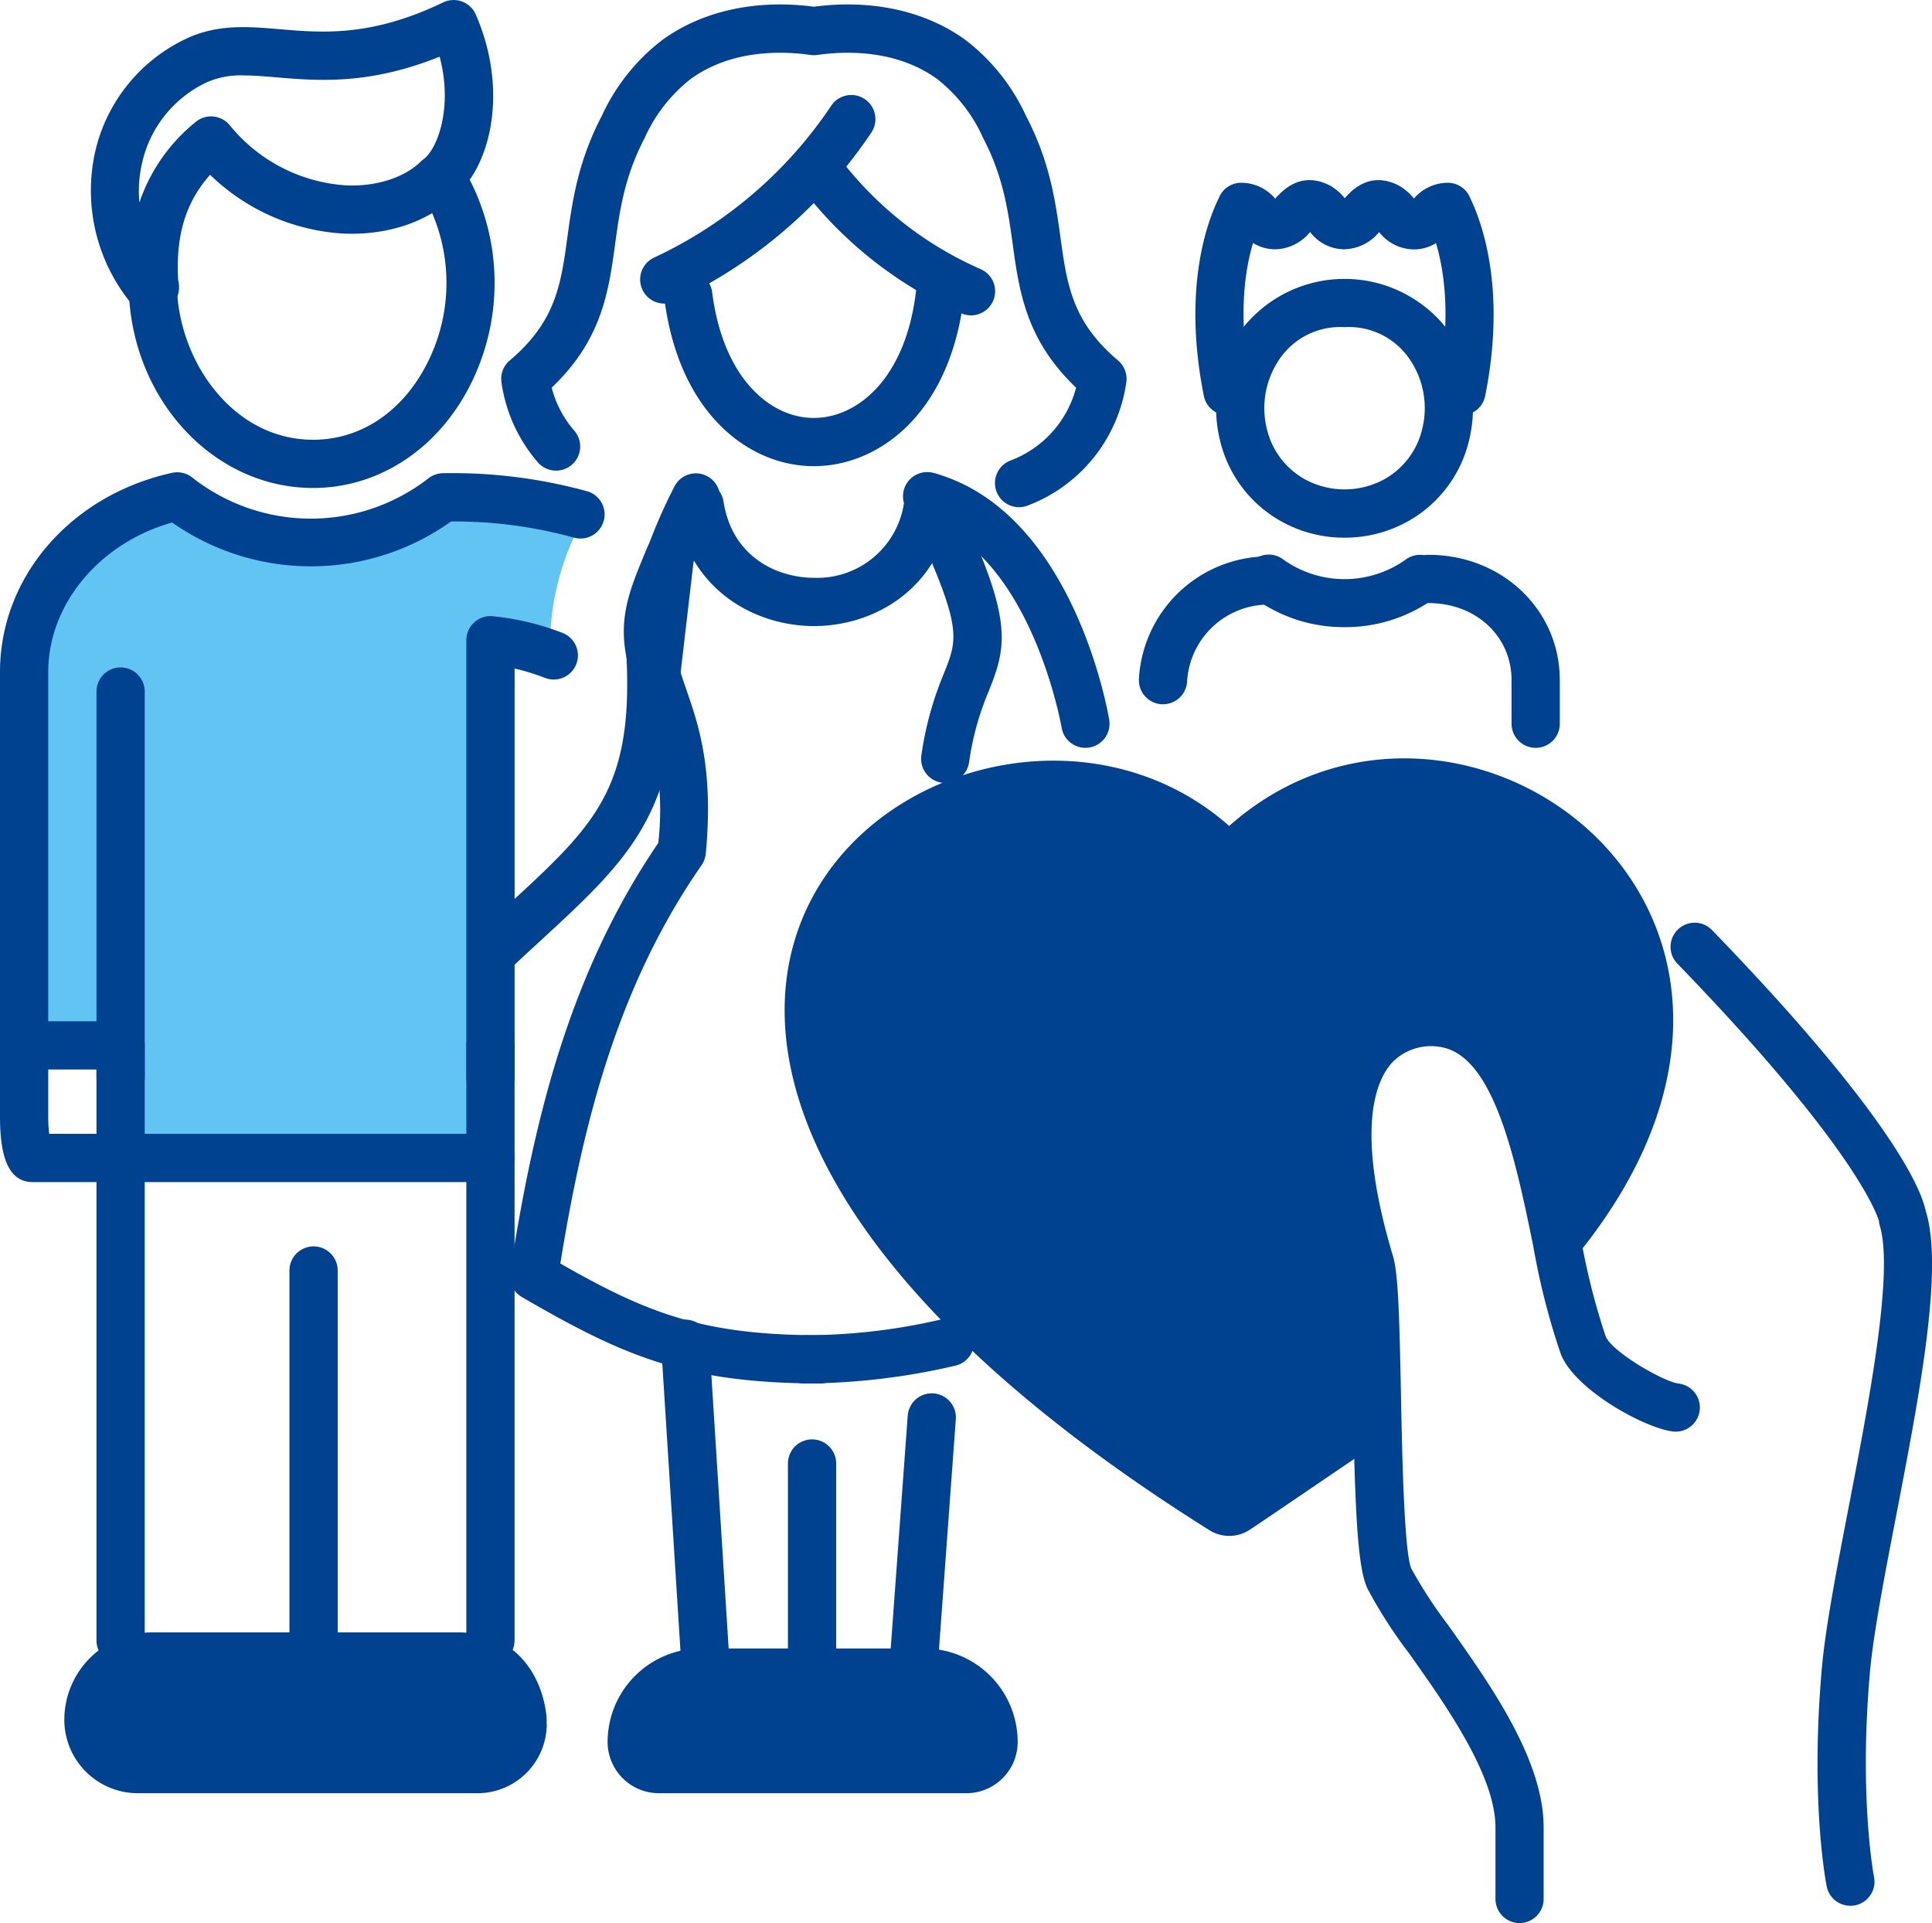 <svg xmlns="http://www.w3.org/2000/svg" width="217.725" height="216.686" viewBox="0 0 217.725 216.686"><g id="Grupo_3451" data-name="Grupo 3451" transform="translate(-641 -663)"><g id="Grupo_3348" data-name="Grupo 3348" transform="translate(641 663)"><g id="Grupo_3310" data-name="Grupo 3310" transform="translate(128.346 20.298)"><g id="Grupo_3305" data-name="Grupo 3305" transform="translate(6.366)"><path id="Trazado_1825" data-name="Trazado 1825" d="M625.34,667.695a2.718,2.718,0,0,1-2.669-3.251c1.517-7.582.736-12.942-.216-16.15a4.648,4.648,0,0,1-3.532.591,5.025,5.025,0,0,1-2.876-1.832,5.241,5.241,0,0,1-3.927,1.939,4.852,4.852,0,0,1-3.852-1.945,5.2,5.2,0,0,1-3.876,1.945,4.743,4.743,0,0,1-2.557-.709c-.955,3.193-1.734,8.544-.212,16.161a2.718,2.718,0,1,1-5.331,1.066c-2.425-12.118.384-19.649,1.7-22.322a2.461,2.461,0,0,0-.149.5,2.717,2.717,0,0,1,2.666-2.194,5.023,5.023,0,0,1,3.826,1.794l.056-.065c.768-.839,2.8-3.075,6.069-1.441.06.031.12.064.178.1a6.1,6.1,0,0,1,1.529,1.353l.029-.031c.756-.833,2.771-3.05,6.018-1.422a6.035,6.035,0,0,1,1.754,1.488,5.061,5.061,0,0,1,3.809-1.774,2.72,2.72,0,0,1,2.51,1.673c1.362,2.805,4.112,10.344,1.711,22.34A2.716,2.716,0,0,1,625.34,667.695Zm-27.527-23.81v0Zm0,0v0Zm0,0v0Z" transform="translate(-595.338 -641.201)" fill="#004290"></path></g><g id="Grupo_3306" data-name="Grupo 3306" transform="translate(8.701 11.129)"><path id="Trazado_1826" data-name="Trazado 1826" d="M611.1,676.5a14.534,14.534,0,0,1-6.979-1.756,14.164,14.164,0,0,1-7.042-9.166,15.187,15.187,0,0,1,2.064-12.053,14.653,14.653,0,0,1,23.915,0,15.191,15.191,0,0,1,2.066,12.051,14.166,14.166,0,0,1-7.042,9.17A14.544,14.544,0,0,1,611.1,676.5Zm0-23.723a8.266,8.266,0,0,0-7.428,3.755,9.747,9.747,0,0,0-1.319,7.729,8.8,8.8,0,0,0,4.351,5.7,9.366,9.366,0,0,0,8.8,0,8.787,8.787,0,0,0,4.349-5.7,9.737,9.737,0,0,0-1.321-7.727A8.262,8.262,0,0,0,611.1,652.778Z" transform="translate(-596.627 -647.342)" fill="#004290"></path></g><g id="Grupo_3307" data-name="Grupo 3307" transform="translate(0 42.388)"><path id="Trazado_1827" data-name="Trazado 1827" d="M594.545,681.26c-.047,0-.1,0-.145,0a2.718,2.718,0,0,1-2.571-2.858,14.633,14.633,0,0,1,14.662-13.807,2.718,2.718,0,0,1,0,5.436,9.2,9.2,0,0,0-9.233,8.657A2.719,2.719,0,0,1,594.545,681.26Z" transform="translate(-591.825 -664.592)" fill="#004290"></path></g><g id="Grupo_3308" data-name="Grupo 3308" transform="translate(29.934 42.22)"><path id="Trazado_1828" data-name="Trazado 1828" d="M623.125,686.247a2.719,2.719,0,0,1-2.718-2.718v-4.911c0-4.949-4.017-8.682-9.345-8.682a2.718,2.718,0,0,1,0-5.437c8.289,0,14.781,6.2,14.781,14.119v4.911A2.719,2.719,0,0,1,623.125,686.247Z" transform="translate(-608.343 -664.499)" fill="#004290"></path></g><g id="Grupo_3309" data-name="Grupo 3309" transform="translate(11.948 42.219)"><path id="Trazado_1829" data-name="Trazado 1829" d="M609.645,672.647a17.078,17.078,0,0,1-10.121-3.242,2.718,2.718,0,1,1,3.225-4.375,11.877,11.877,0,0,0,13.794,0,2.718,2.718,0,1,1,3.224,4.378A17.089,17.089,0,0,1,609.645,672.647Z" transform="translate(-598.418 -664.499)" fill="#004290"></path></g></g><g id="Grupo_3341" data-name="Grupo 3341" transform="translate(0)"><g id="Grupo_3311" data-name="Grupo 3311" transform="translate(10.873 187.558)"><path id="Trazado_1830" data-name="Trazado 1830" d="M570.858,746.185H530.64a3.639,3.639,0,0,1-3.64-3.641v-3.829a5.214,5.214,0,0,1,5.215-5.215h36.45c7.254,0,7.348,7.812,7.263,7.615A5.071,5.071,0,0,1,570.858,746.185Z" transform="translate(-527 -733.5)" fill="#004290"></path></g><g id="Grupo_3312" data-name="Grupo 3312" transform="translate(71.193 189.371)"><path id="Trazado_1831" data-name="Trazado 1831" d="M593.245,734.5H568.1a7.816,7.816,0,0,0-7.816,7.816,3.057,3.057,0,0,0,3.059,3.057H598a3.058,3.058,0,0,0,3.057-3.057A7.816,7.816,0,0,0,593.245,734.5Z" transform="translate(-560.286 -734.5)" fill="#004290"></path></g><g id="Grupo_3314" data-name="Grupo 3314" transform="translate(1.812 56.231)"><g id="Grupo_3313" data-name="Grupo 3313"><path id="Trazado_1832" data-name="Trazado 1832" d="M582.194,678.842a29.5,29.5,0,0,1,3.139-14.485,40.959,40.959,0,0,0-16.19-3.226,24.287,24.287,0,0,1-29.917-.1C529.4,663.192,522,671.26,522,680.81v40.873h12.685v14.5h39.868V677.372a57.577,57.577,0,0,1,7.691,2.012C582.233,679.2,582.2,679.025,582.194,678.842Z" transform="translate(-522 -661.03)" fill="#61c4f2"></path></g></g><g id="Grupo_3315" data-name="Grupo 3315" transform="translate(70.301 59.915)"><path id="Trazado_1833" data-name="Trazado 1833" d="M562.213,677.909c-1.874-5.417-.629-8.12,1.558-13.345Z" transform="translate(-558.573 -661.844)" fill="#004290"></path><path id="Trazado_1834" data-name="Trazado 1834" d="M563.433,681.848a2.721,2.721,0,0,1-2.568-1.83c-2.164-6.259-.725-9.69,1.451-14.882l.169-.4a2.719,2.719,0,0,1,5.208,1.364l-1.558,13.349a2.723,2.723,0,0,1-2.7,2.4Z" transform="translate(-559.794 -663.063)" fill="#004290"></path></g><g id="Grupo_3316" data-name="Grupo 3316" transform="translate(14.497 17.429)"><path id="Trazado_1835" data-name="Trazado 1835" d="M549.791,677.173c-11.466,0-20.791-10.362-20.791-23.1V653a2.718,2.718,0,0,1,5.437,0v1.08c0,8.53,6.169,17.661,15.355,17.661,5.137,0,9.695-2.9,12.506-7.964a19.991,19.991,0,0,0-.332-20,2.719,2.719,0,0,1,4.615-2.874,25.5,25.5,0,0,1,.47,25.513C563.31,673.15,556.856,677.173,549.791,677.173Z" transform="translate(-529 -639.618)" fill="#004290"></path></g><g id="Grupo_3317" data-name="Grupo 3317" transform="translate(10.222)"><path id="Trazado_1836" data-name="Trazado 1836" d="M533.589,665.515a2.712,2.712,0,0,1-2.1-.988,20.081,20.081,0,0,1-4.337-17.469,18.691,18.691,0,0,1,10.474-12.8c3.456-1.546,6.8-1.263,10.338-.964,4.824.408,10.3.872,18.4-3.023a2.721,2.721,0,0,1,3.671,1.363c3.778,8.658,1.64,17.357-2.53,20.59-3.014,2.852-7.544,4.331-12.495,4.088a23.519,23.519,0,0,1-14.912-6.616c-2.767,3.1-3.889,6.854-3.6,11.87a3.175,3.175,0,0,1-2.91,3.952Zm10.268-27.02a9.588,9.588,0,0,0-4.018.727,13.223,13.223,0,0,0-7.394,9.086,13.768,13.768,0,0,0-.315,4.51,19.776,19.776,0,0,1,6.337-9.073,2.723,2.723,0,0,1,3.825.344,18.393,18.393,0,0,0,13,6.788c3.429.188,6.649-.823,8.555-2.678a2.668,2.668,0,0,1,.288-.245c1.629-1.2,3.333-5.942,1.825-11.567-7.974,3.206-13.729,2.722-18.453,2.321C546.182,638.595,544.975,638.5,543.857,638.5Z" transform="translate(-526.641 -630)" fill="#004290"></path></g><g id="Grupo_3318" data-name="Grupo 3318" transform="translate(0 115.072)"><path id="Trazado_1837" data-name="Trazado 1837" d="M534.591,711.622H524.67c-3.289,0-3.67-4.266-3.67-7.475v-7.928a2.718,2.718,0,1,1,5.436,0v7.928a17.926,17.926,0,0,0,.107,2.039h8.048a2.718,2.718,0,1,1,0,5.436Zm-7.82-4.226h0Z" transform="translate(-521 -693.5)" fill="#004290"></path></g><g id="Grupo_3319" data-name="Grupo 3319" transform="translate(10.873 115.072)"><path id="Trazado_1838" data-name="Trazado 1838" d="M529.718,765.986A2.719,2.719,0,0,1,527,763.268v-67.05a2.718,2.718,0,1,1,5.437,0v67.05A2.719,2.719,0,0,1,529.718,765.986Z" transform="translate(-527 -693.5)" fill="#004290"></path></g><g id="Grupo_3320" data-name="Grupo 3320" transform="translate(52.553 115.072)"><path id="Trazado_1839" data-name="Trazado 1839" d="M552.718,765.986A2.719,2.719,0,0,1,550,763.268v-67.05a2.718,2.718,0,1,1,5.436,0v67.05A2.719,2.719,0,0,1,552.718,765.986Z" transform="translate(-550 -693.5)" fill="#004290"></path></g><g id="Grupo_3321" data-name="Grupo 3321" transform="translate(10.873 75.204)"><path id="Trazado_1840" data-name="Trazado 1840" d="M529.718,720.428A2.719,2.719,0,0,1,527,717.71V674.218a2.718,2.718,0,0,1,5.437,0V717.71A2.719,2.719,0,0,1,529.718,720.428Z" transform="translate(-527 -671.5)" fill="#004290"></path></g><g id="Grupo_3322" data-name="Grupo 3322" transform="translate(52.553 69.424)"><path id="Trazado_1841" data-name="Trazado 1841" d="M552.718,723.019A2.719,2.719,0,0,1,550,720.3V671.028a2.719,2.719,0,0,1,3-2.706,30,30,0,0,1,7.838,1.879,2.718,2.718,0,0,1-1.961,5.07,24.832,24.832,0,0,0-3.436-1.053V720.3A2.719,2.719,0,0,1,552.718,723.019Z" transform="translate(-550 -668.31)" fill="#004290"></path></g><g id="Grupo_3323" data-name="Grupo 3323" transform="translate(7.249 183.934)"><path id="Trazado_1842" data-name="Trazado 1842" d="M571.576,749.621h-38.3A8.282,8.282,0,0,1,525,741.349a9.859,9.859,0,0,1,9.849-9.849h34.533c6.4,0,9.313,4.673,9.907,9.048a6.475,6.475,0,0,1,.058,1.285h.018A7.8,7.8,0,0,1,571.576,749.621Zm-36.727-12.685a4.417,4.417,0,0,0-4.413,4.412,2.839,2.839,0,0,0,2.836,2.836h38.3a2.354,2.354,0,0,0,2.352-2.352c0-.078,0-.154.011-.23-.038-.737-.428-4.666-4.558-4.666Z" transform="translate(-525 -731.5)" fill="#004290"></path></g><g id="Grupo_3324" data-name="Grupo 3324" transform="translate(32.619 140.442)"><path id="Trazado_1843" data-name="Trazado 1843" d="M541.718,760.053A2.719,2.719,0,0,1,539,757.334V710.218a2.718,2.718,0,1,1,5.437,0v47.116A2.72,2.72,0,0,1,541.718,760.053Z" transform="translate(-539 -707.5)" fill="#004290"></path></g><g id="Grupo_3325" data-name="Grupo 3325" transform="translate(68.474 185.746)"><path id="Trazado_1844" data-name="Trazado 1844" d="M599.221,748.81H564.563a5.783,5.783,0,0,1-5.777-5.775A10.546,10.546,0,0,1,569.32,732.5h25.144A10.544,10.544,0,0,1,605,743.034,5.783,5.783,0,0,1,599.221,748.81Zm-29.9-10.873a5.1,5.1,0,0,0-5.1,5.1.34.34,0,0,0,.341.339h34.657a.339.339,0,0,0,.339-.339,5.1,5.1,0,0,0-5.1-5.1Z" transform="translate(-558.786 -732.5)" fill="#004290"></path></g><g id="Grupo_3326" data-name="Grupo 3326" transform="translate(101.765 53.194)"><path id="Trazado_1845" data-name="Trazado 1845" d="M597.709,690.424a2.72,2.72,0,0,1-2.676-2.267c-.034-.2-3.525-20.082-15.873-23.46a2.719,2.719,0,0,1,1.433-5.246c15.71,4.3,19.642,26.852,19.8,27.809a2.718,2.718,0,0,1-2.231,3.128A2.753,2.753,0,0,1,597.709,690.424Z" transform="translate(-577.157 -659.354)" fill="#004290"></path></g><g id="Grupo_3327" data-name="Grupo 3327" transform="translate(100.301 156.998)"><path id="Trazado_1846" data-name="Trazado 1846" d="M579.071,749.222c-.069,0-.136,0-.2-.007a2.716,2.716,0,0,1-2.512-2.909l1.983-27.152a2.718,2.718,0,0,1,5.422.4L581.778,746.7A2.717,2.717,0,0,1,579.071,749.222Z" transform="translate(-576.349 -716.636)" fill="#004290"></path></g><g id="Grupo_3328" data-name="Grupo 3328" transform="translate(74.503 148.717)"><path id="Trazado_1847" data-name="Trazado 1847" d="M567.057,752.72a2.716,2.716,0,0,1-2.711-2.546l-2.227-35.218a2.718,2.718,0,1,1,5.425-.342l2.227,35.216a2.719,2.719,0,0,1-2.541,2.885Q567.141,752.72,567.057,752.72Z" transform="translate(-562.113 -712.066)" fill="#004290"></path></g><g id="Grupo_3329" data-name="Grupo 3329" transform="translate(88.796 162.188)"><path id="Trazado_1848" data-name="Trazado 1848" d="M572.718,750.307A2.719,2.719,0,0,1,570,747.589v-25.37a2.718,2.718,0,1,1,5.437,0v25.37A2.72,2.72,0,0,1,572.718,750.307Z" transform="translate(-570 -719.5)" fill="#004290"></path></g><g id="Grupo_3330" data-name="Grupo 3330" transform="translate(74.84 29.739)"><path id="Trazado_1849" data-name="Trazado 1849" d="M579.174,669.2c-7.225,0-15.19-5.82-16.853-18.914a2.718,2.718,0,1,1,5.393-.687c1.254,9.882,6.73,14.256,11.578,14.164,4.989-.072,10.467-4.706,11.46-14.892a2.718,2.718,0,1,1,5.411.527c-1.319,13.528-9.383,19.693-16.792,19.8C579.306,669.2,579.239,669.2,579.174,669.2Z" transform="translate(-562.299 -646.411)" fill="#004290"></path></g><g id="Grupo_3331" data-name="Grupo 3331" transform="translate(56.485 0.502)"><path id="Trazado_1850" data-name="Trazado 1850" d="M610.529,686.925a2.718,2.718,0,0,1-.959-5.261,12.027,12.027,0,0,0,7.384-8.209c-5.65-5.369-6.408-10.846-7.141-16.153-.52-3.748-1.057-7.622-3.318-11.937a17.53,17.53,0,0,0-5.159-6.656c-4.656-3.411-10.485-3.184-13.544-2.743a2.512,2.512,0,0,1-.772,0c-3.059-.439-8.889-.669-13.542,2.743a17.561,17.561,0,0,0-5.163,6.658c-2.263,4.32-2.8,8.191-3.311,11.933-.727,5.3-1.479,10.773-7.147,16.155a11.969,11.969,0,0,0,2.522,4.82,2.719,2.719,0,1,1-4.115,3.554,17.5,17.5,0,0,1-4.067-8.979,2.723,2.723,0,0,1,.935-2.461c5.188-4.385,5.761-8.553,6.486-13.829.551-4.01,1.176-8.555,3.882-13.72a22.732,22.732,0,0,1,6.763-8.517c4.516-3.309,10.589-4.655,17.143-3.791,6.555-.863,12.627.482,17.143,3.791a22.682,22.682,0,0,1,6.763,8.517c2.7,5.155,3.331,9.7,3.885,13.716.732,5.286,1.308,9.461,6.48,13.832a2.72,2.72,0,0,1,.937,2.457,17.467,17.467,0,0,1-11.127,13.9A2.7,2.7,0,0,1,610.529,686.925Z" transform="translate(-552.17 -630.277)" fill="#004290"></path></g><g id="Grupo_3332" data-name="Grupo 3332" transform="translate(72.141 10.705)"><path id="Trazado_1851" data-name="Trazado 1851" d="M563.53,659.41a2.718,2.718,0,0,1-1.147-5.183,48.894,48.894,0,0,0,19.965-17.118,2.719,2.719,0,0,1,4.514,3.033,54.326,54.326,0,0,1-22.19,19.013A2.71,2.71,0,0,1,563.53,659.41Z" transform="translate(-560.81 -635.907)" fill="#004290"></path></g><g id="Grupo_3333" data-name="Grupo 3333" transform="translate(89.363 16.247)"><path id="Trazado_1852" data-name="Trazado 1852" d="M590.373,658.25a2.712,2.712,0,0,1-1.089-.228A45.722,45.722,0,0,1,570.844,643.3a2.719,2.719,0,0,1,4.377-3.228,40.274,40.274,0,0,0,16.244,12.973,2.718,2.718,0,0,1-1.091,5.208Z" transform="translate(-570.313 -638.965)" fill="#004290"></path></g><g id="Grupo_3334" data-name="Grupo 3334" transform="translate(76.14 54.266)"><path id="Trazado_1853" data-name="Trazado 1853" d="M578.622,676.223h-.12c-6.654-.049-14.015-4.128-15.452-13.133a2.719,2.719,0,1,1,5.369-.857c1,6.266,6.078,8.523,10.123,8.553h.078a9.89,9.89,0,0,0,10.134-8.446,2.718,2.718,0,0,1,5.355.933C592.547,672.233,585.224,676.223,578.622,676.223Z" transform="translate(-563.016 -659.945)" fill="#004290"></path></g><g id="Grupo_3335" data-name="Grupo 3335" transform="translate(57.45 53.355)"><path id="Trazado_1854" data-name="Trazado 1854" d="M587.7,761.972c-15.2,0-22.239-3.119-33.643-9.741a2.715,2.715,0,0,1-1.319-2.772c2.532-16.139,6.315-33.157,16.7-48.387a32.828,32.828,0,0,0-1.962-15.465c-1.629-4.722-3.035-8.8.768-17.884l.014.005a61.539,61.539,0,0,1,2.963-6.752,2.718,2.718,0,1,1,4.891,2.372c-.819,1.689-2.434,5.3-2.724,6.087a2.694,2.694,0,0,1-.129.386c-3,7.175-2.117,9.748-.645,14.01,1.37,3.968,3.075,8.9,2.175,18.448a2.74,2.74,0,0,1-.475,1.3c-9.683,13.916-13.448,29.727-15.915,44.882,9.82,5.6,16.063,8.077,29.3,8.077a2.718,2.718,0,1,1,0,5.437Z" transform="translate(-552.703 -659.443)" fill="#004290"></path></g><g id="Grupo_3336" data-name="Grupo 3336" transform="translate(101.974 53.229)"><path id="Trazado_1855" data-name="Trazado 1855" d="M581.824,694.367a2.72,2.72,0,0,1-2.693-3.113,37.517,37.517,0,0,1,2.555-9.264c1.321-3.32,1.87-4.692-1.238-12.113a2.914,2.914,0,0,1-.129-.386c-.288-.785-1.883-4.346-2.725-6.089-.033-.071-.065-.143-.094-.217a2.718,2.718,0,0,1,4.9-2.341,2.759,2.759,0,0,1,.122.265,61.608,61.608,0,0,1,2.926,6.676l.013-.005c3.787,9.046,3.041,11.784,1.272,16.224a31.688,31.688,0,0,0-2.225,8.039A2.724,2.724,0,0,1,581.824,694.367Z" transform="translate(-577.272 -659.374)" fill="#004290"></path></g><g id="Grupo_3337" data-name="Grupo 3337" transform="translate(87.968 148.51)"><path id="Trazado_1856" data-name="Trazado 1856" d="M572.2,719.333a2.67,2.67,0,0,1-2.648-2.494,2.771,2.771,0,0,1,2.541-2.941c.081-.007.29-.009.618-.009a67.344,67.344,0,0,0,15.3-1.863,2.718,2.718,0,0,1,1.243,5.292,75.746,75.746,0,0,1-16.578,2.008l-.245,0C572.352,719.329,572.276,719.333,572.2,719.333Z" transform="translate(-569.543 -711.952)" fill="#004290"></path></g><g id="Grupo_3338" data-name="Grupo 3338" transform="translate(52.624 71.012)"><path id="Trazado_1857" data-name="Trazado 1857" d="M552.757,708.354a2.718,2.718,0,0,1-1.865-4.7c1.321-1.247,2.579-2.4,3.768-3.5,9.708-8.936,14.138-13.015,13.347-28.114a2.718,2.718,0,0,1,2.573-2.856,2.749,2.749,0,0,1,2.856,2.572c.926,17.652-5.1,23.2-15.093,32.4-1.174,1.082-2.416,2.224-3.72,3.454A2.714,2.714,0,0,1,552.757,708.354Z" transform="translate(-550.039 -669.186)" fill="#004290"></path></g><g id="Grupo_3339" data-name="Grupo 3339" transform="translate(0 53.216)"><path id="Trazado_1858" data-name="Trazado 1858" d="M532.779,726.659h-9.061A2.719,2.719,0,0,1,521,723.941V681.864c0-10.7,7.975-19.925,19.394-22.435a2.714,2.714,0,0,1,2.236.5,21.6,21.6,0,0,0,26.69.089,2.705,2.705,0,0,1,1.635-.547,57.069,57.069,0,0,1,16.331,2.068,2.718,2.718,0,0,1-1.575,5.2,50.528,50.528,0,0,0-13.878-1.829,27.217,27.217,0,0,1-31.43.118c-8.16,2.282-13.966,9.2-13.966,16.837v39.358h6.343a2.718,2.718,0,1,1,0,5.436Z" transform="translate(-521 -659.366)" fill="#004290"></path></g><g id="Grupo_3340" data-name="Grupo 3340" transform="translate(10.873 127.757)"><path id="Trazado_1859" data-name="Trazado 1859" d="M571.4,705.937h-41.68a2.718,2.718,0,1,1,0-5.437H571.4a2.718,2.718,0,0,1,0,5.437Z" transform="translate(-527 -700.5)" fill="#004290"></path></g></g><g id="Grupo_3344" data-name="Grupo 3344" transform="translate(88.424 85.451)"><g id="Grupo_3343" data-name="Grupo 3343"><g id="Grupo_3342" data-name="Grupo 3342"><path id="Trazado_1860" data-name="Trazado 1860" d="M619.891,684.769c-29.453-26.059-95.046,21.072-2.234,79.351a4.218,4.218,0,0,0,4.483,0c.737-.464,15.077-10.228,15.077-10.228s-3.736-29.263-3.624-38.055c.123-9.693,16.467-11.654,18.977-2.209a109.885,109.885,0,0,1,3.251,23.27C693.562,696.475,646.562,661.125,619.891,684.769Z" transform="translate(-569.795 -677.154)" fill="#004290"></path></g></g></g><g id="Grupo_3347" data-name="Grupo 3347" transform="translate(149.126 104.009)"><g id="Grupo_3345" data-name="Grupo 3345" transform="translate(0 8.438)"><path id="Trazado_1861" data-name="Trazado 1861" d="M625.415,796.29a2.718,2.718,0,0,1-2.718-2.718v-8.059c0-5.886-5.64-13.839-9.76-19.646a53.289,53.289,0,0,1-4.625-7.187c-1.176-2.348-1.434-8.785-1.7-21.887-.114-5.658-.254-12.7-.656-14.043-3.943-13.124-3.513-22.306,1.279-27.291a11.467,11.467,0,0,1,11.105-3.043c8.977,2.311,11.62,15.181,13.952,26.536a76.692,76.692,0,0,0,2.823,11.226c.685,1.731,6.491,5.114,8.222,5.322a2.719,2.719,0,0,1-.652,5.4c-3.169-.383-11.014-4.657-12.623-8.718a79.782,79.782,0,0,1-3.1-12.138c-1.91-9.311-4.289-20.9-9.98-22.364a6.118,6.118,0,0,0-5.83,1.547c-1.875,1.95-4.367,7.4.009,21.963.585,1.961.712,6.91.884,15.494.132,6.656.355,17.794,1.169,19.666a52.4,52.4,0,0,0,4.152,6.373c4.793,6.757,10.76,15.171,10.76,22.79v8.059A2.718,2.718,0,0,1,625.415,796.29Z" transform="translate(-603.292 -692.051)" fill="#004290"></path></g><g id="Grupo_3346" data-name="Grupo 3346" transform="translate(39.169)"><path id="Trazado_1862" data-name="Trazado 1862" d="M645.13,798.125a2.715,2.715,0,0,1-2.66-2.184c-.078-.386-1.876-9.617-.545-24.606.408-4.6,1.678-11.177,3.023-18.143,2.267-11.754,5.089-26.383,3.514-31.666a2.59,2.59,0,0,1-.1-.555c-.29-.973-3.07-8.7-22.687-28.969a2.718,2.718,0,1,1,3.907-3.778c16.681,17.23,23.226,27.411,24.08,31.753l.012,0c1.955,6.556-.761,20.635-3.387,34.248-1.316,6.825-2.561,13.272-2.945,17.594-1.252,14.139.444,22.975.462,23.063a2.722,2.722,0,0,1-2.138,3.195A2.8,2.8,0,0,1,645.13,798.125Zm3.255-77.048h0Z" transform="translate(-624.906 -687.395)" fill="#004290"></path></g></g></g></g></svg>